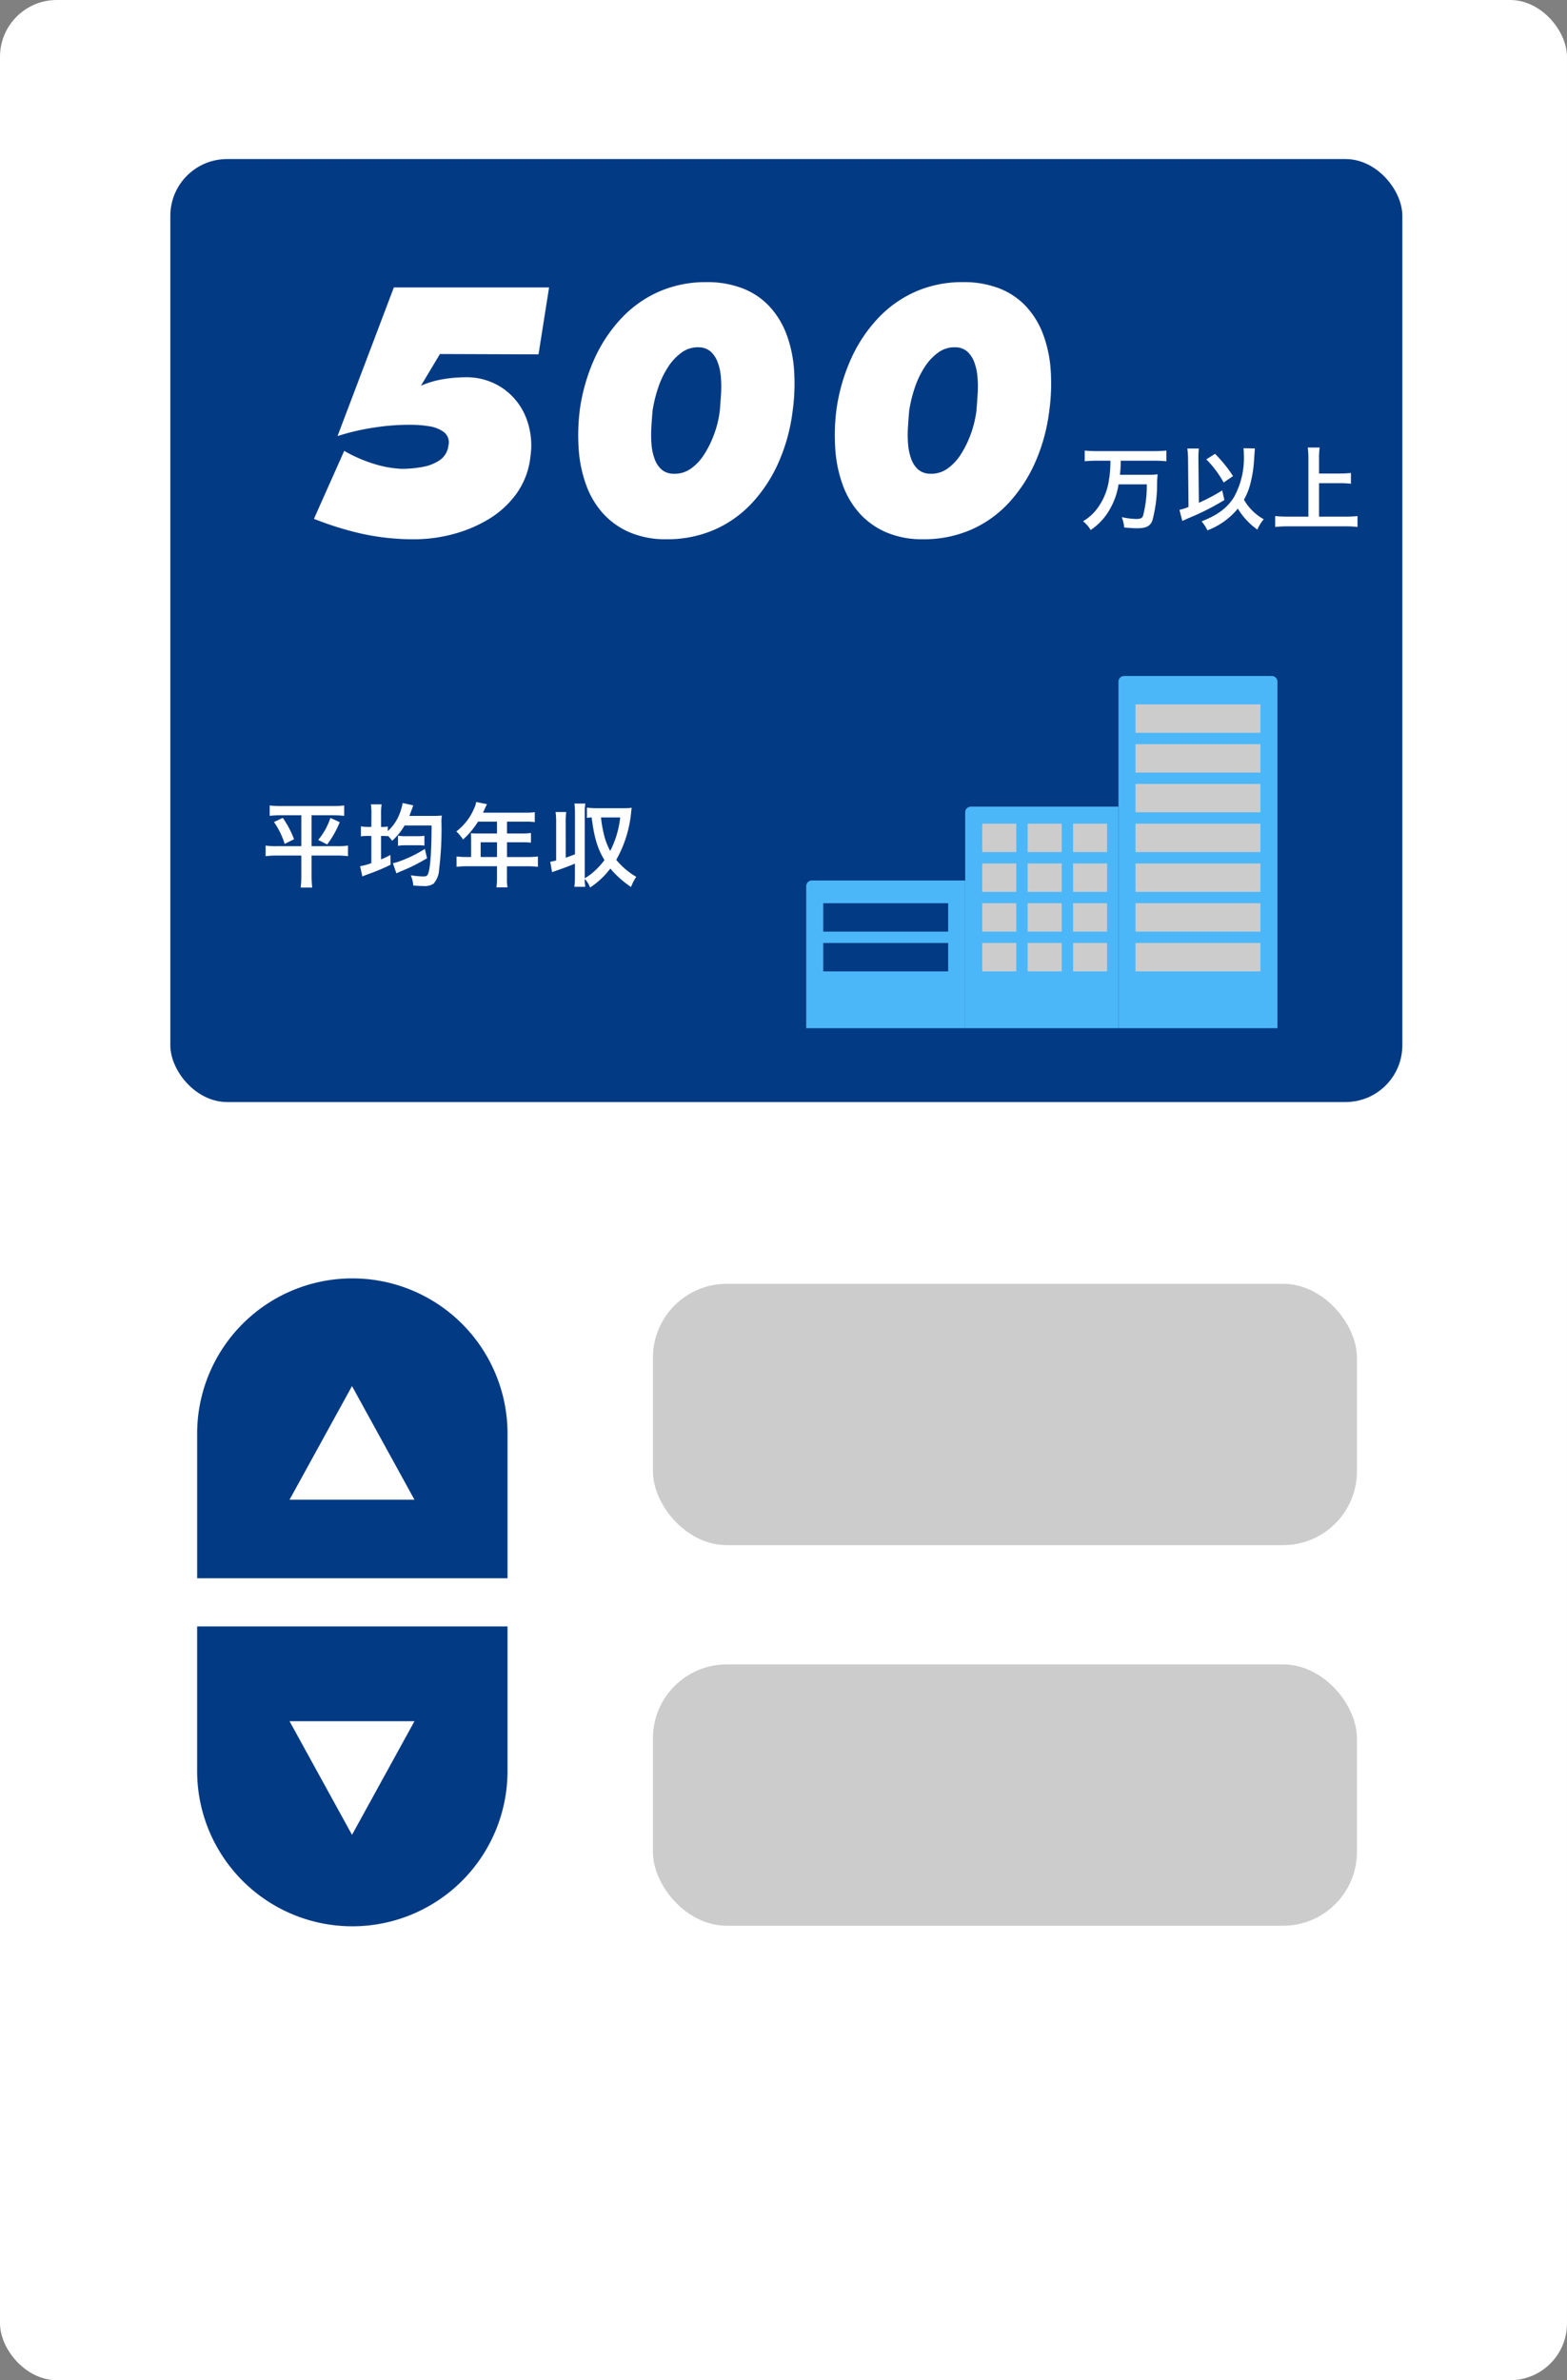 <?xml version="1.0" encoding="UTF-8"?> <svg xmlns="http://www.w3.org/2000/svg" id="コンポーネント_7_1" data-name="コンポーネント 7 – 1" width="276" height="419" viewBox="0 0 276 419"><rect x="0" y="0" width="276" height="419" fill="#808080" stroke="none"/><rect id="長方形_1720" data-name="長方形 1720" width="276" height="419" rx="10" fill="#fff"></rect><rect id="長方形_1748" data-name="長方形 1748" width="217" height="166" rx="10" transform="translate(30 28)" fill="#033a84"></rect><path id="パス_2297" data-name="パス 2297" d="M7.072-11.312v5.44H2.752A12.228,12.228,0,0,1,.784-5.984v1.872A15.441,15.441,0,0,1,2.8-4.224H7.072V-.656A17.652,17.652,0,0,1,6.96,1.408H8.992A18.641,18.641,0,0,1,8.88-.656V-4.224h4.4a13.893,13.893,0,0,1,2.016.112V-5.984a11.989,11.989,0,0,1-1.9.112H8.88v-5.44h3.792a16.692,16.692,0,0,1,1.952.1V-13.04a16.454,16.454,0,0,1-2,.1H3.5a16.823,16.823,0,0,1-2-.1v1.824a17.184,17.184,0,0,1,1.968-.1ZM2.256-10.128A14.191,14.191,0,0,1,4.144-6.272L5.792-7.1a16.981,16.981,0,0,0-1.984-3.76Zm9.936-.72a11.874,11.874,0,0,1-2.144,3.872l1.584.8A17.349,17.349,0,0,0,13.84-10.1Zm7.216,1.584h-.464a7.886,7.886,0,0,1-1.376-.1V-7.6a8.132,8.132,0,0,1,1.376-.08h.464V-2.9a9.419,9.419,0,0,1-1.984.544l.4,1.808c.432-.176.448-.192,1.3-.5A35.328,35.328,0,0,0,22.8-2.608L22.768-4.32c-.768.384-1.024.512-1.648.768V-7.68a10.978,10.978,0,0,1,1.184.048v-.1a8.139,8.139,0,0,1,.768.912,11.88,11.88,0,0,0,2.192-2.7h4.752q-.024,6.768-.576,8.4c-.16.464-.336.576-.912.576a16.713,16.713,0,0,1-2.176-.208A5.985,5.985,0,0,1,26.8,1.056c1.2.08,1.328.08,1.712.08a2.862,2.862,0,0,0,1.84-.4,4.016,4.016,0,0,0,.992-2.544,58,58,0,0,0,.416-8.048,7.723,7.723,0,0,1,.064-1.408c-.32.032-.9.064-1.488.064H26.1c.128-.32.352-.912.512-1.344a2.7,2.7,0,0,1,.192-.512l-1.888-.416c-.016.08-.032.128-.032.144a3.009,3.009,0,0,0-.048.3c-.064.288-.24.848-.336,1.136A8.015,8.015,0,0,1,22.3-8.528v-.8a5.281,5.281,0,0,1-1.056.064H21.12v-2.288a9.664,9.664,0,0,1,.1-1.68h-1.9a10.089,10.089,0,0,1,.1,1.7Zm9.424,3.872a22.469,22.469,0,0,1-4.72,2.272,5.962,5.962,0,0,1-.912.24l.624,1.792a8.19,8.19,0,0,1,.8-.368,31.489,31.489,0,0,0,4.592-2.3ZM24.1-5.936a7.886,7.886,0,0,1,1.376-.1h2.08a7.636,7.636,0,0,1,1.2.064V-7.712a7.927,7.927,0,0,1-1.216.08H25.472a6.755,6.755,0,0,1-1.376-.1Zm12.88,1.968H36.16a13.409,13.409,0,0,1-1.744-.1V-2.24a13.76,13.76,0,0,1,1.744-.1h5.376V-.368a11.661,11.661,0,0,1-.1,1.744h1.952a9.634,9.634,0,0,1-.1-1.712v-2h3.712a13.583,13.583,0,0,1,1.744.1V-4.064a13.07,13.07,0,0,1-1.744.1H43.3V-6.56H45.92a15.057,15.057,0,0,1,1.6.064v-1.7a11.745,11.745,0,0,1-1.648.08H43.3v-2.08H46.56a11.776,11.776,0,0,1,1.632.08v-1.744a11.362,11.362,0,0,1-1.632.08H39.072c.288-.624.448-.96.464-1.008.112-.24.144-.288.24-.48l-1.9-.384a4.622,4.622,0,0,1-.384,1.168,9.932,9.932,0,0,1-3.12,4.016A7,7,0,0,1,35.552-7.04a14.754,14.754,0,0,0,2.64-3.152h3.344v2.08H38.048c-.432,0-.784-.016-1.12-.048a8.784,8.784,0,0,1,.048.928Zm1.68,0V-6.56h2.88v2.592Zm14.976-6.08a11.906,11.906,0,0,1,.1-1.84H51.856a12.278,12.278,0,0,1,.1,1.84V-3.36a7.828,7.828,0,0,1-1.04.224l.32,1.84c.336-.128.416-.16.752-.272C53.248-2,54.368-2.432,55.264-2.8V-.56a12.4,12.4,0,0,1-.1,1.84h1.92a11.407,11.407,0,0,1-.1-1.392,4.118,4.118,0,0,1,.944,1.52A14.4,14.4,0,0,0,61.5-1.936a17.3,17.3,0,0,0,3.648,3.248A8.185,8.185,0,0,1,66.064-.48a13,13,0,0,1-3.52-2.992,21.073,21.073,0,0,0,2.64-8.576c.048-.384.048-.384.08-.576a11.242,11.242,0,0,1-1.28.064H59.056a12.7,12.7,0,0,1-1.68-.1v1.808a5.031,5.031,0,0,1,.832-.08c.448,3.536,1.024,5.472,2.256,7.5A12.2,12.2,0,0,1,58.7-1.488,9.3,9.3,0,0,1,56.992-.224V-11.536a11.906,11.906,0,0,1,.1-1.84h-1.92a12.278,12.278,0,0,1,.1,1.84v7.088c-.768.3-.976.368-1.632.608Zm9.6-.88a16.714,16.714,0,0,1-1.76,5.888A11.86,11.86,0,0,1,60.32-8.16a21.2,21.2,0,0,1-.464-2.768Z" transform="translate(46 154.834)" fill="#fff"></path><path id="パス_2295" data-name="パス 2295" d="M-25.575-13.64a13.321,13.321,0,0,0-.9-7.161,11.3,11.3,0,0,0-4.092-4.929A11.343,11.343,0,0,0-36.8-27.59a25.225,25.225,0,0,0-4.154.341A16.682,16.682,0,0,0-44.857-26.1l3.348-5.58,17.36.062,1.86-11.78H-49.631l-9.92,26.164a41.009,41.009,0,0,1,6.789-1.55,39.118,39.118,0,0,1,6.293-.434,19.43,19.43,0,0,1,3.007.248,5.927,5.927,0,0,1,2.635,1.023,2.292,2.292,0,0,1,.806,2.387,3.588,3.588,0,0,1-1.488,2.542,7.749,7.749,0,0,1-3.038,1.209,19.925,19.925,0,0,1-3.72.341,18.988,18.988,0,0,1-4.743-.837,25.4,25.4,0,0,1-5.363-2.325L-63.705-2.666A56.165,56.165,0,0,0-55.49-.093,42.03,42.03,0,0,0-45.911.93a26.2,26.2,0,0,0,6.7-.9,23.85,23.85,0,0,0,6.324-2.666,16.524,16.524,0,0,0,4.9-4.526A13.587,13.587,0,0,0-25.575-13.64ZM-4.061-21.7a23.742,23.742,0,0,1,.992-4.061,15.92,15.92,0,0,1,1.736-3.627,9.351,9.351,0,0,1,2.418-2.573,4.829,4.829,0,0,1,3.038-.9,3.183,3.183,0,0,1,2.077.775,4.768,4.768,0,0,1,1.209,1.86,9.6,9.6,0,0,1,.558,2.573A20.308,20.308,0,0,1,8-24.676Q7.9-23.126,7.781-21.7a18.447,18.447,0,0,1-.961,4.03,17.9,17.9,0,0,1-1.767,3.627A8.8,8.8,0,0,1,2.635-11.47,4.934,4.934,0,0,1-.4-10.6a3.279,3.279,0,0,1-2.077-.744,4.5,4.5,0,0,1-1.209-1.829,9.6,9.6,0,0,1-.558-2.573,20.308,20.308,0,0,1-.031-2.976Q-4.185-20.274-4.061-21.7Zm-12.834,0a35.525,35.525,0,0,0-.155,7.068,22.644,22.644,0,0,0,1.364,6.2A15.041,15.041,0,0,0-12.679-3.5,13.516,13.516,0,0,0-8-.248,16.063,16.063,0,0,0-1.643.93,20.83,20.83,0,0,0,6.82-.744a19.966,19.966,0,0,0,6.665-4.743,25.875,25.875,0,0,0,4.681-7.192A32.048,32.048,0,0,0,20.615-21.7a34.8,34.8,0,0,0,.248-7.13,22.368,22.368,0,0,0-1.3-6.231,14.97,14.97,0,0,0-2.945-4.9,12.816,12.816,0,0,0-4.681-3.224A17.217,17.217,0,0,0,5.363-44.33a20.3,20.3,0,0,0-8.308,1.674A20.389,20.389,0,0,0-9.61-37.913a26.045,26.045,0,0,0-4.743,7.192A32.829,32.829,0,0,0-16.9-21.7Zm58.032,0a23.742,23.742,0,0,1,.992-4.061,15.92,15.92,0,0,1,1.736-3.627,9.351,9.351,0,0,1,2.418-2.573,4.829,4.829,0,0,1,3.038-.9,3.183,3.183,0,0,1,2.077.775,4.768,4.768,0,0,1,1.209,1.86,9.6,9.6,0,0,1,.558,2.573,20.308,20.308,0,0,1,.031,2.976q-.093,1.55-.217,2.976a18.447,18.447,0,0,1-.961,4.03,17.9,17.9,0,0,1-1.767,3.627,8.8,8.8,0,0,1-2.418,2.573,4.934,4.934,0,0,1-3.038.868,3.279,3.279,0,0,1-2.077-.744,4.5,4.5,0,0,1-1.209-1.829,9.6,9.6,0,0,1-.558-2.573,20.308,20.308,0,0,1-.031-2.976Q41.013-20.274,41.137-21.7ZM28.3-21.7a35.525,35.525,0,0,0-.155,7.068,22.644,22.644,0,0,0,1.364,6.2A15.041,15.041,0,0,0,32.519-3.5,13.516,13.516,0,0,0,37.2-.248,16.063,16.063,0,0,0,43.555.93,20.83,20.83,0,0,0,52.018-.744a19.966,19.966,0,0,0,6.665-4.743,25.875,25.875,0,0,0,4.681-7.192A32.048,32.048,0,0,0,65.813-21.7a34.8,34.8,0,0,0,.248-7.13,22.368,22.368,0,0,0-1.3-6.231,14.97,14.97,0,0,0-2.945-4.9,12.816,12.816,0,0,0-4.681-3.224,17.217,17.217,0,0,0-6.572-1.147,20.3,20.3,0,0,0-8.308,1.674,20.389,20.389,0,0,0-6.665,4.743,26.045,26.045,0,0,0-4.743,7.192A32.829,32.829,0,0,0,28.3-21.7Z" transform="translate(119 94)" fill="#fff"></path><path id="パス_2296" data-name="パス 2296" d="M-19.424-10.9a18.494,18.494,0,0,1-.224,3.184,11.043,11.043,0,0,1-2.128,5.28A8.527,8.527,0,0,1-24.24-.24,5.571,5.571,0,0,1-22.9,1.3,10.6,10.6,0,0,0-19.76-1.952a12.692,12.692,0,0,0,1.776-4.784h4.976a21.739,21.739,0,0,1-.656,5.52c-.176.448-.464.576-1.248.576a13.957,13.957,0,0,1-2.512-.32A6.208,6.208,0,0,1-16.992.864c1.408.112,1.744.128,2.272.128,1.584,0,2.288-.352,2.688-1.344A24.89,24.89,0,0,0-11.2-6.688,15.807,15.807,0,0,1-11.1-8.5a16.593,16.593,0,0,1-2.048.08h-4.592A23.862,23.862,0,0,0-17.6-10.9h6a20.139,20.139,0,0,1,2.032.1v-1.888a19.787,19.787,0,0,1-2.048.1H-21.9a19.137,19.137,0,0,1-2.048-.1V-10.8c.656-.064,1.328-.1,2.064-.1Zm23.44-2.192a6.534,6.534,0,0,1,.064,1.056A14.2,14.2,0,0,1,2.352-4.5C1.184-2.608-.544-1.312-3.36-.224A7.335,7.335,0,0,1-2.336,1.36a12.745,12.745,0,0,0,5.36-3.824,12.471,12.471,0,0,0,3.44,3.7A7.038,7.038,0,0,1,7.584-.592,9.237,9.237,0,0,1,4.1-4.032,11.451,11.451,0,0,0,5.1-6.368a21.478,21.478,0,0,0,.768-4.464c.144-2.048.144-2.048.16-2.224ZM-5.664-2.752a10.459,10.459,0,0,1-1.6.512l.512,1.952c.4-.192.512-.24,1.12-.512A42.822,42.822,0,0,0,.656-3.984L.272-5.664A33.438,33.438,0,0,1-3.84-3.488l-.08-7.632v-.352a14.13,14.13,0,0,1,.08-1.568H-5.872a14.638,14.638,0,0,1,.128,1.9Zm3.136-8.384A18.487,18.487,0,0,1,.528-7.056L2.176-8.192a23.944,23.944,0,0,0-3.168-3.92ZM17.328-6.944h3.76a16.706,16.706,0,0,1,1.856.1v-1.9a16.3,16.3,0,0,1-1.856.1h-3.76v-2.736a12.911,12.911,0,0,1,.112-1.84h-2.1a13.7,13.7,0,0,1,.112,1.84V-1.056H11.808a21.113,21.113,0,0,1-2.208-.1V.768A20,20,0,0,1,11.808.656h10.16A17.458,17.458,0,0,1,24.1.768v-1.92a20.548,20.548,0,0,1-2.16.1H17.328Z" transform="translate(215 92)" fill="#fff"></path><g id="グループ_2380" data-name="グループ 2380" transform="translate(34.725 224.901)"><path id="パス_2196" data-name="パス 2196" d="M54.667,0V25.622A27.334,27.334,0,0,1,0,25.622V0Z" transform="translate(54.667 52.933) rotate(180)" fill="#033a84"></path><path id="多角形_2" data-name="多角形 2" d="M11,0,22,20H0Z" transform="translate(16.275 19.1)" fill="#fff"></path></g><g id="グループ_2379" data-name="グループ 2379" transform="translate(34.726 286.309)"><path id="パス_2195" data-name="パス 2195" d="M289.1,274.748V300.37a27.334,27.334,0,0,1-54.667,0V274.748Z" transform="translate(-234.436 -274.748)" fill="#033a84"></path><path id="多角形_3" data-name="多角形 3" d="M11,0,22,20H0Z" transform="translate(38.275 36.691) rotate(180)" fill="#fff"></path></g><g id="グループ_2381" data-name="グループ 2381" transform="translate(-1470.844 -1222.99)"><path id="長方形_1750" data-name="長方形 1750" d="M1,0H28a0,0,0,0,1,0,0V26a0,0,0,0,1,0,0H0a0,0,0,0,1,0,0V1A1,1,0,0,1,1,0Z" transform="translate(1612.844 1377.99)" fill="#4bb7f9"></path><path id="長方形_1749" data-name="長方形 1749" d="M1,0H27a0,0,0,0,1,0,0V39a0,0,0,0,1,0,0H0a0,0,0,0,1,0,0V1A1,1,0,0,1,1,0Z" transform="translate(1640.844 1364.99)" fill="#4bb7f9"></path><path id="長方形_1751" data-name="長方形 1751" d="M1,0H27a1,1,0,0,1,1,1V62a0,0,0,0,1,0,0H0a0,0,0,0,1,0,0V1A1,1,0,0,1,1,0Z" transform="translate(1667.844 1341.99)" fill="#4bb7f9"></path></g><rect id="長方形_1752" data-name="長方形 1752" width="124" height="46" rx="13" transform="translate(115 226)" fill="#ccc"></rect><rect id="長方形_1753" data-name="長方形 1753" width="124" height="46" rx="13" transform="translate(115 293)" fill="#ccc"></rect><rect id="長方形_1758" data-name="長方形 1758" width="22" height="5" transform="translate(200 124)" fill="#ccc"></rect><rect id="長方形_1763" data-name="長方形 1763" width="22" height="5" transform="translate(200 145)" fill="#ccc"></rect><rect id="長方形_1765" data-name="長方形 1765" width="6" height="5" transform="translate(189 145)" fill="#ccc"></rect><rect id="長方形_1769" data-name="長方形 1769" width="6" height="5" transform="translate(181 145)" fill="#ccc"></rect><rect id="長方形_1773" data-name="長方形 1773" width="6" height="5" transform="translate(173 145)" fill="#ccc"></rect><rect id="長方形_1759" data-name="長方形 1759" width="22" height="5" transform="translate(200 131)" fill="#ccc"></rect><rect id="長方形_1762" data-name="長方形 1762" width="22" height="5" transform="translate(200 152)" fill="#ccc"></rect><rect id="長方形_1766" data-name="長方形 1766" width="6" height="5" transform="translate(189 152)" fill="#ccc"></rect><rect id="長方形_1770" data-name="長方形 1770" width="6" height="5" transform="translate(181 152)" fill="#ccc"></rect><rect id="長方形_1774" data-name="長方形 1774" width="6" height="5" transform="translate(173 152)" fill="#ccc"></rect><rect id="長方形_1760" data-name="長方形 1760" width="22" height="5" transform="translate(200 138)" fill="#ccc"></rect><rect id="長方形_1761" data-name="長方形 1761" width="22" height="5" transform="translate(200 159)" fill="#ccc"></rect><rect id="長方形_1778" data-name="長方形 1778" width="22" height="5" transform="translate(145 159)" fill="#033a84"></rect><rect id="長方形_1767" data-name="長方形 1767" width="6" height="5" transform="translate(189 159)" fill="#ccc"></rect><rect id="長方形_1771" data-name="長方形 1771" width="6" height="5" transform="translate(181 159)" fill="#ccc"></rect><rect id="長方形_1775" data-name="長方形 1775" width="6" height="5" transform="translate(173 159)" fill="#ccc"></rect><rect id="長方形_1764" data-name="長方形 1764" width="22" height="5" transform="translate(200 166)" fill="#ccc"></rect><rect id="長方形_1777" data-name="長方形 1777" width="22" height="5" transform="translate(145 166)" fill="#033a84"></rect><rect id="長方形_1768" data-name="長方形 1768" width="6" height="5" transform="translate(189 166)" fill="#ccc"></rect><rect id="長方形_1772" data-name="長方形 1772" width="6" height="5" transform="translate(181 166)" fill="#ccc"></rect><rect id="長方形_1776" data-name="長方形 1776" width="6" height="5" transform="translate(173 166)" fill="#ccc"></rect></svg> 